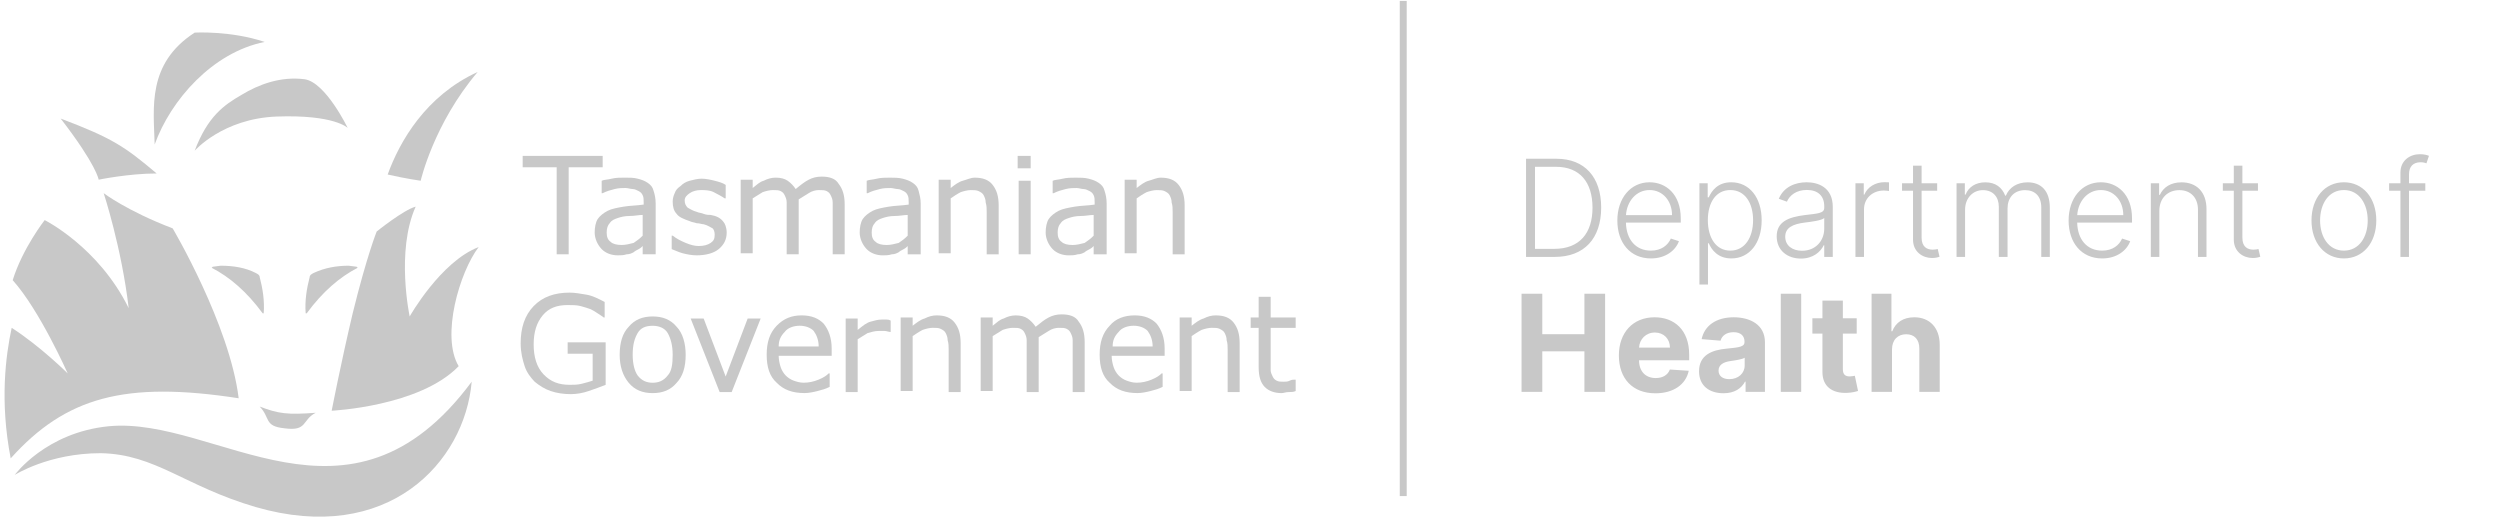 <svg width="509" height="108" viewBox="0 0 509 108" fill="none" xmlns="http://www.w3.org/2000/svg">
<g clip-path="url(#clip0_1619_244)">
<path d="M52.871 82.777C56.739 84.254 58.572 84.465 64.272 84.043C61.422 85.519 62.644 87.839 57.961 87.207C53.685 86.785 55.111 85.097 52.871 82.777Z" fill="#C8C8C8"/>
<path d="M20.09 36.584C20.09 36.584 19.683 33.632 12.354 24.141C22.941 28.148 25.384 29.835 31.899 35.319C26.198 35.319 20.09 36.584 20.09 36.584Z" fill="#C8C8C8"/>
<path d="M85.65 36.798C85.65 36.798 88.297 25.198 97.255 14.652C86.668 19.503 81.375 28.783 78.932 35.532C82.596 36.376 85.65 36.798 85.65 36.798Z" fill="#C8C8C8"/>
<path d="M52.058 55.574C52.465 55.785 52.872 55.996 52.872 56.417C53.483 58.738 53.89 61.269 53.687 63.8H53.483C50.226 59.37 46.764 56.417 43.1 54.519L43.303 54.308L44.932 54.098C47.579 54.098 50.022 54.519 52.058 55.574Z" fill="#C8C8C8"/>
<path d="M63.865 55.574C63.458 55.785 63.051 55.996 63.051 56.417C62.44 58.738 62.033 61.269 62.237 63.8H62.44C65.698 59.37 69.159 56.417 72.823 54.519L72.62 54.308L70.991 54.098C68.548 54.098 66.105 54.519 63.865 55.574Z" fill="#C8C8C8"/>
<path d="M35.158 46.499C35.158 46.499 46.763 66.114 48.596 81.088C25.386 77.503 13.373 80.877 2.176 93.321C-0.064 81.721 1.158 72.441 2.379 66.746C8.283 70.543 13.781 76.026 13.781 76.026C13.781 76.026 8.08 63.161 2.583 57.044C4.619 50.506 9.098 44.812 9.098 44.812C9.098 44.812 20.092 50.295 26.2 62.739C24.775 50.506 21.11 39.328 21.11 39.328C21.11 39.328 25.793 42.914 35.158 46.499Z" fill="#C8C8C8"/>
<path d="M2.994 96.697C2.994 96.697 9.306 88.049 22.132 86.784C44.12 84.675 70.995 111.461 96.038 77.715C94.612 94.166 78.936 111.039 52.061 103.235C37.605 99.017 31.701 92.479 20.503 92.268C9.916 92.268 2.994 96.697 2.994 96.697Z" fill="#C8C8C8"/>
<path d="M84.631 42.074C82.188 42.707 76.691 47.136 76.691 47.136C76.691 47.136 74.655 52.198 71.805 63.798C69.362 74.133 67.529 83.624 67.529 83.624C67.529 83.624 85.446 82.78 93.386 74.554C89.721 68.438 93.59 55.362 97.458 50.3C89.721 53.252 83.41 64.431 83.41 64.431C83.41 64.431 80.559 51.143 84.631 42.074Z" fill="#C8C8C8"/>
<path d="M39.637 30.688C39.637 30.688 45.337 24.149 56.332 23.727C68.14 23.306 70.787 26.047 70.787 26.047C70.787 26.047 66.308 16.767 62.032 16.135C57.146 15.502 52.667 17.189 49.206 19.298C45.541 21.407 42.283 23.727 39.637 30.688Z" fill="#C8C8C8"/>
<path d="M39.635 6.639C39.635 6.639 46.964 6.218 53.886 8.538C43.3 10.647 34.748 20.349 31.491 29.418C31.288 22.036 29.862 12.967 39.635 6.639Z" fill="#C8C8C8"/>
<path d="M122.704 34.058H115.782V51.775H113.338V34.058H106.416V31.738H122.704V34.058Z" fill="#C8C8C8"/>
<path d="M133.292 51.775H130.849V50.088C130.645 50.299 130.442 50.51 130.034 50.721C129.627 50.932 129.22 51.143 129.016 51.354C128.609 51.564 128.202 51.775 127.591 51.775C126.981 51.986 126.37 51.986 125.759 51.986C124.537 51.986 123.316 51.564 122.501 50.721C121.687 49.877 121.076 48.612 121.076 47.346C121.076 46.292 121.28 45.237 121.687 44.604C122.094 43.972 122.909 43.339 123.723 42.917C124.537 42.495 125.759 42.284 126.981 42.073C128.202 41.862 129.627 41.862 131.052 41.652V41.23C131.052 40.597 131.052 40.175 130.849 39.753C130.645 39.332 130.442 39.121 130.034 38.91C129.627 38.699 129.22 38.488 128.813 38.488C128.406 38.488 127.795 38.277 127.388 38.277C126.777 38.277 125.963 38.277 125.148 38.488C124.334 38.699 123.519 38.91 122.705 39.332H122.501V36.801C122.909 36.59 123.723 36.59 124.537 36.379C125.352 36.168 126.37 36.168 127.184 36.168C128.202 36.168 129.016 36.168 129.831 36.379C130.645 36.59 131.256 36.801 131.867 37.222C132.478 37.644 132.885 38.066 133.088 38.91C133.292 39.542 133.495 40.386 133.495 41.441V51.775H133.292ZM130.849 47.979V43.761C130.034 43.761 129.22 43.972 128.202 43.972C127.184 43.972 126.37 44.182 125.759 44.394C125.148 44.604 124.537 44.815 124.13 45.448C123.723 45.87 123.519 46.503 123.519 47.346C123.519 48.19 123.723 48.823 124.334 49.245C124.741 49.666 125.555 49.877 126.573 49.877C127.388 49.877 128.202 49.666 129.016 49.455C129.627 49.033 130.238 48.612 130.849 47.979Z" fill="#C8C8C8"/>
<path d="M147.954 47.346C147.954 48.823 147.343 49.877 146.325 50.721C145.307 51.565 143.678 51.986 141.846 51.986C140.828 51.986 139.81 51.775 138.995 51.565C138.181 51.354 137.367 50.932 136.756 50.721V47.979H136.96C137.774 48.612 138.588 49.034 139.606 49.455C140.624 49.877 141.439 50.088 142.253 50.088C143.271 50.088 144.085 49.877 144.696 49.455C145.307 49.034 145.511 48.612 145.511 47.768C145.511 47.135 145.307 46.714 145.103 46.503C144.696 46.292 144.085 45.87 143.271 45.659C142.864 45.659 142.457 45.448 141.846 45.448C141.235 45.237 140.828 45.237 140.421 45.026C139.199 44.604 138.181 44.183 137.774 43.55C137.163 42.917 136.96 42.074 136.96 41.019C136.96 40.386 137.163 39.753 137.367 39.332C137.57 38.699 137.977 38.277 138.588 37.855C138.995 37.433 139.606 37.011 140.421 36.801C141.235 36.59 142.049 36.379 142.864 36.379C143.678 36.379 144.696 36.59 145.511 36.801C146.325 37.011 147.139 37.222 147.75 37.644V40.386H147.546C146.936 39.964 146.121 39.542 145.307 39.121C144.493 38.699 143.474 38.699 142.66 38.699C141.846 38.699 141.031 38.91 140.421 39.332C139.81 39.753 139.403 40.175 139.403 40.808C139.403 41.441 139.606 41.862 140.013 42.284C140.421 42.495 141.031 42.917 141.846 43.128C142.253 43.339 142.864 43.339 143.271 43.55C143.882 43.761 144.289 43.761 144.696 43.761C145.918 43.972 146.732 44.394 147.343 45.237C147.546 45.448 147.954 46.292 147.954 47.346Z" fill="#C8C8C8"/>
<path d="M171.976 51.775H169.534V43.128C169.534 42.495 169.534 41.862 169.534 41.23C169.534 40.597 169.331 40.175 169.127 39.753C168.923 39.332 168.72 39.121 168.312 38.91C167.905 38.699 167.498 38.699 166.683 38.699C166.072 38.699 165.257 38.91 164.648 39.332C164.037 39.753 163.223 40.175 162.612 40.597C162.612 40.808 162.612 41.019 162.612 41.23C162.612 41.441 162.612 41.862 162.612 42.073V51.775H160.168V43.128C160.168 42.495 160.168 41.862 160.168 41.23C160.168 40.597 159.965 40.175 159.761 39.753C159.557 39.332 159.354 39.121 158.947 38.91C158.539 38.699 158.132 38.699 157.318 38.699C156.707 38.699 155.893 38.91 155.282 39.121C154.671 39.543 153.857 39.964 153.246 40.386V51.565H150.803V36.59H153.246V38.277C154.06 37.644 154.671 37.012 155.485 36.801C156.3 36.379 157.114 36.168 157.929 36.168C158.947 36.168 159.761 36.379 160.372 36.801C160.983 37.223 161.593 37.855 162.001 38.488C163.019 37.644 163.833 37.012 164.648 36.59C165.461 36.168 166.276 35.957 167.294 35.957C168.923 35.957 170.145 36.379 170.754 37.434C171.569 38.488 171.976 39.753 171.976 41.652V51.775Z" fill="#C8C8C8"/>
<path d="M187.249 51.779H184.805V50.092C184.602 50.303 184.398 50.514 183.992 50.725C183.585 50.936 183.178 51.147 182.974 51.358C182.567 51.568 182.159 51.779 181.549 51.779C180.938 51.99 180.327 51.99 179.716 51.99C178.495 51.99 177.273 51.568 176.459 50.725C175.644 49.881 175.033 48.616 175.033 47.35C175.033 46.296 175.237 45.241 175.644 44.608C176.051 43.975 176.866 43.343 177.681 42.921C178.495 42.499 179.716 42.288 180.938 42.077C182.159 41.866 183.585 41.866 185.009 41.656V41.234C185.009 40.601 185.009 40.179 184.805 39.757C184.602 39.336 184.398 39.124 183.992 38.914C183.585 38.703 183.178 38.492 182.77 38.492C182.363 38.492 181.752 38.281 181.345 38.281C180.734 38.281 179.919 38.281 179.105 38.492C178.292 38.703 177.477 38.914 176.662 39.336H176.459V36.805C176.866 36.594 177.681 36.594 178.495 36.383C179.308 36.172 180.327 36.172 181.141 36.172C182.159 36.172 182.974 36.172 183.789 36.383C184.602 36.594 185.213 36.805 185.824 37.226C186.435 37.648 186.842 38.07 187.046 38.914C187.249 39.757 187.453 40.39 187.453 41.445V51.779H187.249ZM184.805 47.983V43.765C183.992 43.765 183.178 43.975 182.159 43.975C181.141 43.975 180.327 44.187 179.716 44.397C179.105 44.608 178.495 44.819 178.088 45.452C177.681 45.874 177.477 46.507 177.477 47.35C177.477 48.194 177.681 48.827 178.292 49.248C178.697 49.67 179.512 49.881 180.53 49.881C181.345 49.881 182.159 49.67 182.974 49.459C183.585 49.038 184.196 48.616 184.805 47.983Z" fill="#C8C8C8"/>
<path d="M203.331 51.779H200.889V43.132C200.889 42.499 200.889 41.866 200.685 41.234C200.685 40.601 200.482 40.179 200.278 39.757C200.074 39.336 199.667 39.124 199.26 38.914C198.852 38.703 198.241 38.703 197.631 38.703C197.02 38.703 196.205 38.914 195.596 39.124C194.781 39.546 194.17 39.968 193.559 40.39V51.568H191.115V36.594H193.559V38.281C194.374 37.648 195.188 37.015 196.001 36.805C196.816 36.594 197.631 36.172 198.445 36.172C200.074 36.172 201.296 36.594 202.109 37.648C202.924 38.703 203.331 39.968 203.331 41.866V51.779Z" fill="#C8C8C8"/>
<path d="M209.843 34.269H207.195V31.738H209.843V34.269ZM209.843 51.775H207.399V36.8H209.843V51.775Z" fill="#C8C8C8"/>
<path d="M225.112 51.779H222.669V50.092C222.465 50.303 222.261 50.514 221.854 50.725C221.447 50.936 221.039 51.147 220.837 51.358C220.43 51.568 220.023 51.779 219.412 51.779C218.801 51.99 218.19 51.99 217.579 51.99C216.357 51.99 215.137 51.568 214.322 50.725C213.507 49.881 212.896 48.616 212.896 47.35C212.896 46.296 213.1 45.241 213.507 44.608C213.915 43.975 214.729 43.343 215.542 42.921C216.357 42.499 217.579 42.288 218.801 42.077C220.023 41.866 221.447 41.866 222.872 41.656V41.234C222.872 40.601 222.872 40.179 222.669 39.757C222.465 39.336 222.261 39.124 221.854 38.914C221.447 38.703 221.039 38.492 220.634 38.492C220.226 38.492 219.615 38.281 219.208 38.281C218.597 38.281 217.783 38.281 216.968 38.492C216.153 38.703 215.339 38.914 214.526 39.336H214.322V36.805C214.729 36.594 215.542 36.594 216.357 36.383C217.172 36.172 218.19 36.172 219.004 36.172C220.023 36.172 220.837 36.172 221.65 36.383C222.465 36.594 223.076 36.805 223.687 37.226C224.298 37.648 224.705 38.07 224.909 38.914C225.112 39.546 225.316 40.39 225.316 41.445V51.779H225.112ZM222.669 47.983V43.765C221.854 43.765 221.039 43.975 220.023 43.975C219.004 43.975 218.19 44.187 217.579 44.397C216.968 44.608 216.357 44.819 215.95 45.452C215.542 45.874 215.339 46.507 215.339 47.35C215.339 48.194 215.542 48.827 216.153 49.248C216.561 49.67 217.375 49.881 218.394 49.881C219.208 49.881 220.023 49.67 220.837 49.459C221.447 49.038 222.058 48.616 222.669 47.983Z" fill="#C8C8C8"/>
<path d="M241.194 51.779H238.751V43.132C238.751 42.499 238.751 41.866 238.547 41.234C238.547 40.601 238.343 40.179 238.14 39.757C237.938 39.336 237.53 39.124 237.123 38.914C236.716 38.703 236.105 38.703 235.494 38.703C234.883 38.703 234.068 38.914 233.457 39.124C232.643 39.546 232.033 39.968 231.422 40.39V51.568H228.979V36.594H231.422V38.281C232.237 37.648 233.05 37.015 233.865 36.805C234.679 36.594 235.494 36.172 236.308 36.172C237.938 36.172 239.158 36.594 239.973 37.648C240.787 38.703 241.194 39.968 241.194 41.866V51.779Z" fill="#C8C8C8"/>
<path d="M123.312 78.349C122.294 78.771 121.072 79.193 119.85 79.615C118.629 80.036 117.407 80.247 116.186 80.247C114.761 80.247 113.335 80.036 112.114 79.615C110.892 79.193 109.874 78.56 108.856 77.716C108.042 76.873 107.227 75.818 106.82 74.553C106.413 73.287 106.006 71.811 106.006 69.913C106.006 66.749 106.82 64.218 108.653 62.32C110.485 60.422 112.928 59.578 115.982 59.578C117 59.578 118.222 59.789 119.443 60C120.665 60.211 121.886 60.843 123.108 61.476V64.64H122.904C122.701 64.429 122.294 64.218 121.683 63.796C121.072 63.374 120.665 63.164 120.258 62.953C119.647 62.742 119.036 62.531 118.222 62.32C117.407 62.109 116.593 62.109 115.575 62.109C113.335 62.109 111.707 62.742 110.485 64.218C109.263 65.695 108.653 67.593 108.653 70.124C108.653 72.655 109.263 74.764 110.689 76.24C112.114 77.716 113.742 78.349 115.982 78.349C116.796 78.349 117.611 78.349 118.425 78.138C119.24 77.927 120.054 77.716 120.665 77.505V72.022H115.575V69.702H123.312V78.349Z" fill="#C8C8C8"/>
<path d="M139.603 72.233C139.603 74.764 138.992 76.662 137.771 77.928C136.549 79.404 134.921 80.037 132.885 80.037C130.849 80.037 129.22 79.404 127.998 77.928C126.777 76.452 126.166 74.553 126.166 72.233C126.166 69.703 126.777 67.804 127.998 66.539C129.22 65.062 130.849 64.43 132.885 64.43C134.921 64.43 136.549 65.062 137.771 66.539C138.992 67.804 139.603 69.913 139.603 72.233ZM136.957 72.233C136.957 70.335 136.549 68.859 135.938 67.804C135.328 66.75 134.106 66.328 132.885 66.328C131.459 66.328 130.441 66.75 129.831 67.804C129.22 68.859 128.813 70.124 128.813 72.233C128.813 74.132 129.22 75.608 129.831 76.452C130.645 77.506 131.663 77.928 132.885 77.928C134.106 77.928 135.124 77.506 135.938 76.452C136.753 75.608 136.957 74.132 136.957 72.233Z" fill="#C8C8C8"/>
<path d="M154.871 64.852L148.967 79.826H146.523L140.619 64.852H143.266L147.745 76.663L152.224 64.852H154.871Z" fill="#C8C8C8"/>
<path d="M169.126 72.436H158.539C158.539 73.28 158.742 74.124 158.946 74.756C159.15 75.389 159.557 76.022 159.964 76.444C160.371 76.865 160.982 77.287 161.593 77.498C162.204 77.709 162.814 77.92 163.629 77.92C164.647 77.92 165.665 77.709 166.683 77.287C167.7 76.865 168.311 76.444 168.718 76.022H168.922V78.764C168.107 79.186 167.293 79.396 166.48 79.607C165.665 79.818 164.647 80.029 163.832 80.029C161.389 80.029 159.557 79.396 158.132 77.92C156.706 76.655 156.096 74.756 156.096 72.225C156.096 69.695 156.706 67.796 158.132 66.32C159.557 64.844 161.186 64.211 163.221 64.211C165.258 64.211 166.683 64.844 167.7 65.898C168.718 67.164 169.329 68.851 169.329 70.96V72.436H169.126ZM166.683 70.538C166.683 69.273 166.276 68.218 165.665 67.374C165.054 66.742 164.036 66.32 162.814 66.32C161.593 66.32 160.371 66.742 159.76 67.585C158.946 68.429 158.539 69.273 158.539 70.538H166.683Z" fill="#C8C8C8"/>
<path d="M181.341 67.593C180.934 67.593 180.526 67.382 180.119 67.382C179.712 67.382 179.304 67.382 178.897 67.382C178.082 67.382 177.473 67.593 176.658 67.804C176.047 68.226 175.233 68.648 174.622 69.07V79.826H172.18V64.852H174.622V67.172C175.64 66.328 176.455 65.695 177.269 65.484C178.082 65.273 178.693 65.062 179.508 65.062C179.915 65.062 180.323 65.062 180.526 65.062C180.73 65.062 180.934 65.062 181.341 65.273V67.593Z" fill="#C8C8C8"/>
<path d="M195.589 79.818H193.147V71.171C193.147 70.538 193.147 69.906 192.943 69.273C192.943 68.64 192.739 68.218 192.536 67.796C192.332 67.374 191.925 67.164 191.518 66.953C191.11 66.742 190.499 66.742 189.888 66.742C189.277 66.742 188.463 66.953 187.853 67.164C187.039 67.585 186.428 68.007 185.817 68.429V79.607H183.373V64.633H185.817V66.32C186.632 65.687 187.446 65.055 188.259 64.844C189.074 64.422 189.888 64.211 190.703 64.211C192.332 64.211 193.554 64.633 194.367 65.687C195.182 66.742 195.589 68.007 195.589 69.906V79.818Z" fill="#C8C8C8"/>
<path d="M220.84 79.822H218.397V71.175C218.397 70.542 218.397 69.909 218.397 69.277C218.397 68.644 218.194 68.222 217.99 67.8C217.786 67.379 217.583 67.168 217.175 66.957C216.768 66.746 216.361 66.746 215.546 66.746C214.935 66.746 214.121 66.957 213.51 67.379C212.9 67.8 212.086 68.222 211.475 68.644C211.475 68.855 211.475 69.066 211.475 69.277C211.475 69.488 211.475 69.909 211.475 70.12V79.822H209.031V71.175C209.031 70.542 209.031 69.909 209.031 69.277C209.031 68.644 208.827 68.222 208.624 67.8C208.42 67.379 208.216 67.168 207.809 66.957C207.403 66.746 206.996 66.746 206.181 66.746C205.57 66.746 204.756 66.957 204.145 67.168C203.534 67.59 202.719 68.011 202.108 68.433V79.611H199.666V64.637H202.108V66.324C202.923 65.691 203.534 65.058 204.348 64.848C205.163 64.426 205.978 64.215 206.792 64.215C207.809 64.215 208.624 64.426 209.235 64.848C209.845 65.269 210.456 65.902 210.864 66.535C211.882 65.691 212.697 65.058 213.51 64.637C214.324 64.215 215.139 64.004 216.157 64.004C217.786 64.004 219.008 64.426 219.618 65.48C220.432 66.535 220.84 67.8 220.84 69.699V79.822Z" fill="#C8C8C8"/>
<path d="M236.918 72.436H226.331C226.331 73.28 226.535 74.124 226.738 74.757C226.942 75.389 227.349 76.022 227.756 76.444C228.164 76.866 228.775 77.287 229.386 77.498C229.997 77.709 230.608 77.92 231.421 77.92C232.439 77.92 233.457 77.709 234.475 77.287C235.494 76.866 236.105 76.444 236.51 76.022H236.714V78.764C235.901 79.186 235.086 79.396 234.272 79.607C233.457 79.818 232.439 80.029 231.624 80.029C229.182 80.029 227.349 79.396 225.924 77.92C224.5 76.655 223.889 74.757 223.889 72.225C223.889 69.695 224.5 67.796 225.924 66.32C227.146 64.844 228.978 64.211 231.013 64.211C233.05 64.211 234.475 64.844 235.494 65.898C236.51 67.164 237.121 68.851 237.121 70.96V72.436H236.918ZM234.679 70.538C234.679 69.273 234.272 68.218 233.661 67.374C233.05 66.742 232.032 66.32 230.81 66.32C229.589 66.32 228.367 66.742 227.756 67.585C226.942 68.429 226.535 69.273 226.535 70.538H234.679Z" fill="#C8C8C8"/>
<path d="M252.394 79.818H249.95V71.171C249.95 70.538 249.95 69.906 249.746 69.273C249.746 68.64 249.543 68.218 249.339 67.796C249.135 67.374 248.728 67.164 248.321 66.953C247.913 66.742 247.304 66.742 246.693 66.742C246.082 66.742 245.267 66.953 244.657 67.164C243.842 67.585 243.231 68.007 242.62 68.429V79.607H240.178V64.633H242.62V66.32C243.435 65.687 244.249 65.055 245.064 64.844C245.878 64.422 246.693 64.211 247.508 64.211C249.135 64.211 250.357 64.633 251.172 65.687C251.986 66.742 252.394 68.007 252.394 69.906V79.818Z" fill="#C8C8C8"/>
<path d="M263.798 79.615C263.391 79.826 262.78 79.826 262.372 79.826C261.761 79.826 261.354 80.037 260.948 80.037C259.523 80.037 258.301 79.615 257.486 78.771C256.672 77.927 256.264 76.662 256.264 74.764V66.749H254.637V64.64H256.264V60.422H258.708V64.64H263.798V66.749H258.708V73.498C258.708 74.342 258.708 74.975 258.708 75.397C258.708 75.818 258.912 76.24 259.115 76.662C259.319 77.084 259.523 77.295 259.93 77.506C260.337 77.717 260.745 77.717 261.354 77.717C261.761 77.717 262.169 77.717 262.576 77.506C262.983 77.295 263.391 77.295 263.594 77.295H263.798V79.615Z" fill="#C8C8C8"/>
<path fill-rule="evenodd" clip-rule="evenodd" d="M284.992 0.047H286.405V101.001H284.992V0.047Z" fill="#C8C8C8"/>
<path d="M316.556 52.305C322.567 52.305 325.992 48.548 326.001 42.264C326.001 36.049 322.625 32.322 316.908 32.322H310.702V52.305H316.556ZM312.526 50.666V33.961H316.8C321.65 33.961 324.225 37.093 324.235 42.264C324.235 47.485 321.6 50.666 316.449 50.666H312.526ZM336.123 52.617C339.127 52.617 341.148 50.988 341.83 49.105L340.181 48.568C339.606 49.914 338.25 51.027 336.123 51.027C333.058 51.027 331.117 48.792 331.04 45.328H342.202V44.47C342.202 39.464 339.108 37.112 335.859 37.112C331.975 37.112 329.292 40.362 329.292 44.899C329.292 49.446 331.927 52.617 336.123 52.617ZM331.049 43.796C331.233 41.006 333.116 38.693 335.859 38.693C338.542 38.693 340.425 40.908 340.425 43.796H331.049ZM346 57.925H347.746V49.524H347.902C348.497 50.9 349.785 52.617 352.507 52.617C356.176 52.617 358.675 49.495 358.675 44.85C358.675 40.225 356.186 37.112 352.478 37.112C349.727 37.112 348.507 38.83 347.902 40.176H347.687V37.317H346V57.925ZM347.716 44.821C347.716 41.23 349.365 38.693 352.294 38.693C355.308 38.693 356.928 41.367 356.928 44.821C356.928 48.314 355.279 51.027 352.294 51.027C349.396 51.027 347.716 48.441 347.716 44.821ZM366.663 52.646C369.162 52.646 370.684 51.261 371.308 49.934H371.415V52.305H373.152V42.128C373.152 38.108 370.128 37.112 367.835 37.112C365.541 37.112 363.18 38.02 362.165 40.469L363.815 41.064C364.361 39.776 365.717 38.674 367.883 38.674C370.157 38.674 371.415 39.923 371.415 41.972V42.323C371.415 43.455 370.01 43.474 367.493 43.786C364.107 44.206 361.736 45.153 361.736 48.119C361.736 51.007 363.941 52.646 366.663 52.646ZM366.897 51.056C364.937 51.056 363.472 50.012 363.472 48.197C363.472 46.382 364.956 45.621 367.493 45.309C368.722 45.162 370.907 44.889 371.415 44.392V46.558C371.415 49.017 369.669 51.056 366.897 51.056ZM377.772 52.305H379.509V42.625C379.509 40.401 381.216 38.791 383.558 38.791C384.017 38.791 384.447 38.869 384.602 38.888V37.122C384.368 37.112 383.968 37.093 383.686 37.093C381.803 37.093 380.193 38.108 379.587 39.62H379.461V37.317H377.772V52.305ZM394.408 37.317H391.237V33.727H389.491V37.317H387.256V38.83H389.491V48.802C389.491 51.251 391.423 52.529 393.345 52.529C394.067 52.529 394.555 52.393 394.887 52.266L394.516 50.695C394.272 50.763 393.96 50.831 393.501 50.831C392.321 50.831 391.237 50.275 391.237 48.392V38.83H394.408V37.317ZM398.353 52.305H400.089V42.703C400.089 40.371 401.641 38.713 403.72 38.713C405.769 38.713 406.959 40.079 406.959 42.108V52.305H408.735V42.44C408.735 40.284 410.023 38.713 412.307 38.713C414.287 38.713 415.604 39.903 415.604 42.264V52.305H417.342V42.264C417.342 38.908 415.614 37.122 412.834 37.122C410.647 37.122 409.066 38.186 408.394 39.844H408.266C407.604 38.147 406.286 37.122 404.217 37.122C402.257 37.122 400.792 38.069 400.198 39.62H400.041V37.317H398.353V52.305ZM428 52.617C431.004 52.617 433.025 50.988 433.707 49.105L432.058 48.568C431.483 49.914 430.127 51.027 428 51.027C424.935 51.027 422.994 48.792 422.915 45.328H434.079V44.47C434.079 39.464 430.985 37.112 427.736 37.112C423.852 37.112 421.169 40.362 421.169 44.899C421.169 49.446 423.804 52.617 428 52.617ZM422.924 43.796C423.11 41.006 424.993 38.693 427.736 38.693C430.419 38.693 432.302 40.908 432.302 43.796H422.924ZM439.642 42.938C439.642 40.323 441.36 38.713 443.721 38.713C446.023 38.713 447.507 40.254 447.507 42.703V52.305H449.243V42.596C449.243 39.044 447.185 37.122 444.159 37.122C441.964 37.122 440.452 38.137 439.75 39.669H439.593V37.317H437.906V52.305H439.642V42.938ZM459.721 37.317H456.55V33.727H454.803V37.317H452.569V38.83H454.803V48.802C454.803 51.251 456.734 52.529 458.658 52.529C459.378 52.529 459.867 52.393 460.198 52.266L459.828 50.695C459.584 50.763 459.272 50.831 458.813 50.831C457.633 50.831 456.55 50.275 456.55 48.392V38.83H459.721V37.317ZM477.218 52.617C481.102 52.617 483.814 49.446 483.814 44.88C483.814 40.284 481.102 37.112 477.218 37.112C473.335 37.112 470.621 40.284 470.621 44.88C470.621 49.446 473.335 52.617 477.218 52.617ZM477.218 51.027C474.106 51.027 472.369 48.236 472.369 44.88C472.369 41.523 474.106 38.693 477.218 38.693C480.331 38.693 482.068 41.523 482.068 44.88C482.068 48.236 480.331 51.027 477.218 51.027ZM493.794 37.317H490.476V35.483C490.476 33.912 491.325 33.034 492.837 33.034C493.413 33.034 493.764 33.161 494.027 33.248L494.535 31.726C494.184 31.58 493.599 31.395 492.681 31.395C490.643 31.395 488.729 32.702 488.729 35.122V37.317H486.427V38.83H488.729V52.305H490.466L490.476 38.83H493.794V37.317ZM309.785 79.782H314.01V71.527H322.586V79.782H326.802V59.799H322.586V68.044H314.01V59.799H309.785V79.782ZM337.038 80.075C340.745 80.075 343.243 78.269 343.828 75.489L339.984 75.235C339.564 76.377 338.491 76.972 337.105 76.972C335.027 76.972 333.71 75.596 333.71 73.362V73.352H343.917V72.21C343.917 67.117 340.833 64.599 336.871 64.599C332.46 64.599 329.603 67.731 329.603 72.357C329.603 77.109 332.421 80.075 337.038 80.075ZM333.71 70.776C333.799 69.068 335.095 67.702 336.939 67.702C338.744 67.702 339.994 68.99 340.003 70.776H333.71ZM350.902 80.065C353.118 80.065 354.552 79.099 355.284 77.704H355.4V79.782H359.342V69.673C359.342 66.102 356.318 64.599 352.981 64.599C349.391 64.599 347.03 66.317 346.453 69.049L350.298 69.361C350.581 68.366 351.468 67.634 352.961 67.634C354.376 67.634 355.185 68.346 355.185 69.576V69.634C355.185 70.6 354.162 70.727 351.557 70.981C348.589 71.254 345.926 72.249 345.926 75.596C345.926 78.562 348.043 80.065 350.902 80.065ZM352.093 77.196C350.815 77.196 349.897 76.601 349.897 75.459C349.897 74.288 350.863 73.713 352.328 73.508C353.235 73.381 354.718 73.166 355.216 72.835V74.425C355.216 75.996 353.918 77.196 352.093 77.196ZM366.724 59.799H362.567V79.782H366.724V59.799ZM378.025 64.794H375.206V61.204H371.049V64.794H369V67.917H371.049V75.723C371.03 78.66 373.031 80.114 376.045 79.987C377.119 79.948 377.88 79.733 378.298 79.597L377.645 76.504C377.44 76.542 377.002 76.64 376.611 76.64C375.782 76.64 375.206 76.328 375.206 75.176V67.917H378.025V64.794ZM385.213 71.117C385.223 69.185 386.403 68.053 388.101 68.053C389.789 68.053 390.784 69.137 390.775 70.981V79.782H394.93L394.93 70.239C394.94 66.727 392.873 64.599 389.75 64.599C387.476 64.599 385.953 65.673 385.271 67.439H385.095V59.799H381.056V79.782H385.213V71.117Z" fill="#C8C8C8"/>
</g>
<defs>
<clipPath id="clip0_1619_244">
<rect width="508" height="107" fill="white" transform="translate(0.533 0.188)"/>
</clipPath>
</defs>
</svg>
